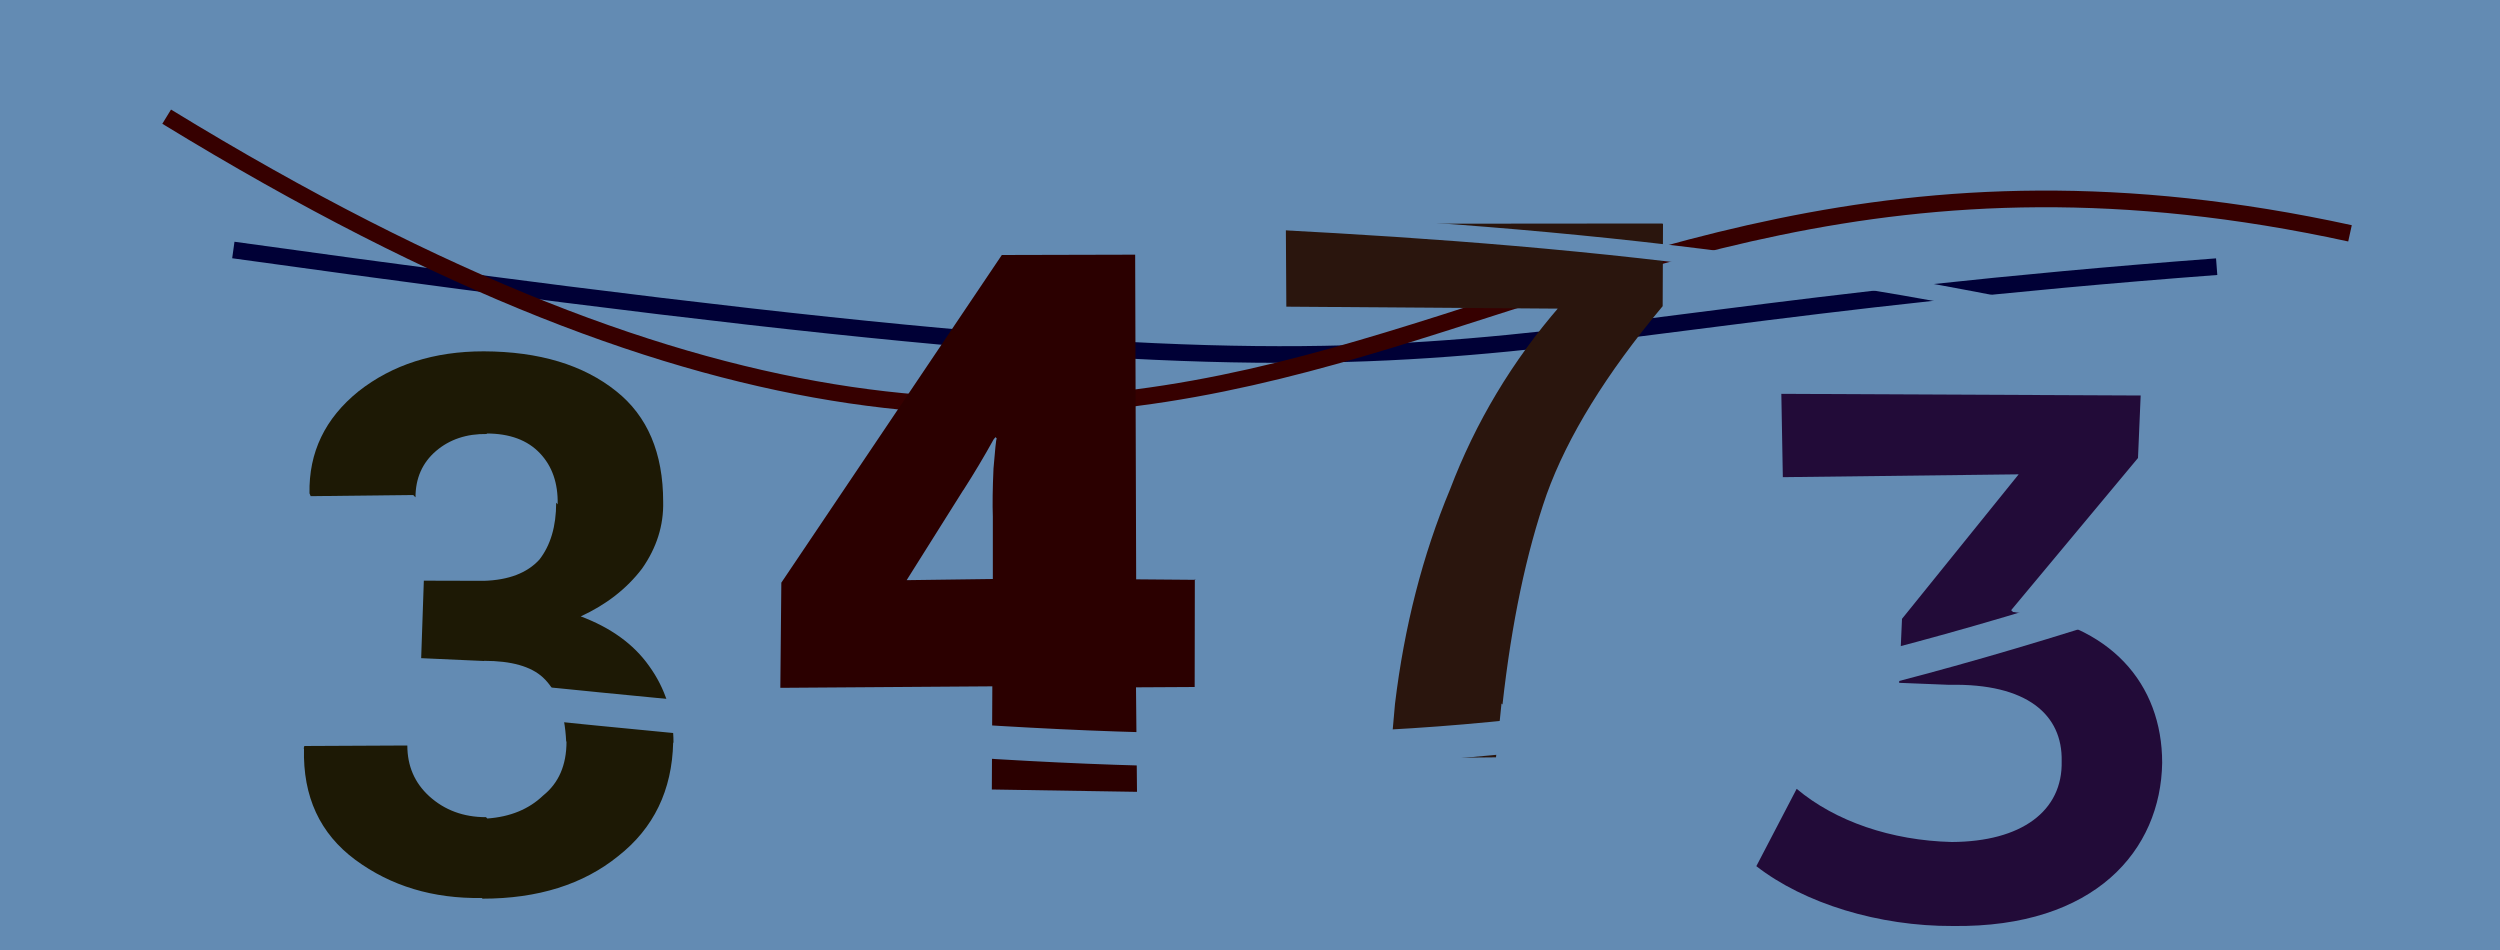 <svg xmlns="http://www.w3.org/2000/svg" width="150" height="57"><rect width="100%" height="100%" fill="rgb(99, 139, 179)"/><path d="M14 15 C93 26,80 20,133 16" stroke="#000036" stroke-width="1"  fill="none"/><path d="M10 7 C77 48,86 2,141 14" stroke="#360000" stroke-width="1"  fill="none"/><path fill="#1d1905" d="M25.27 39.50L25.43 34.84L29.04 34.85Q31.26 34.78 32.36 33.58Q33.37 32.29 33.37 30.16L33.46 30.26Q33.50 28.36 32.40 27.20Q31.28 26.01 29.19 26.01L29.22 26.04Q27.39 26.01 26.16 27.06Q24.93 28.12 24.93 29.84L24.79 29.70L18.64 29.77L18.57 29.60Q18.50 25.91 21.51 23.48Q24.56 21.08 29.02 21.08L29.03 21.08Q34.01 21.10 36.97 23.47Q39.79 25.71 39.79 30.11L39.79 30.10Q39.84 32.24 38.52 34.12Q37.14 35.93 34.83 36.99L34.81 36.97Q37.55 37.99 38.94 39.95Q40.41 41.98 40.41 44.57L40.39 44.55Q40.29 48.85 37.10 51.36Q33.94 53.92 28.95 53.92L28.91 53.88Q24.52 53.95 21.32 51.59Q18.13 49.23 18.24 44.92L18.22 44.90L18.26 44.76L24.44 44.73Q24.44 46.57 25.75 47.77Q27.14 49.03 29.16 49.03L29.24 49.11Q31.31 48.96 32.59 47.73Q33.99 46.61 33.99 44.50L33.97 44.48Q33.84 41.82 32.58 40.65Q31.50 39.65 29.04 39.65L29.04 39.66L25.27 39.49Z"/><path fill="#2b0000" d="M71.69 34.74L71.68 41.22L68.16 41.24L68.22 47.51L59.51 47.37L59.54 41.18L46.82 41.27L46.88 34.96L60.11 15.30L68.11 15.28L68.17 34.76L71.73 34.79ZM54.36 34.81L59.57 34.74L59.57 30.99Q59.53 29.90 59.61 28.11Q59.75 26.39 59.80 26.30L59.73 26.23L59.62 26.36Q58.75 27.93 57.80 29.41L57.80 29.40L54.38 34.84Z"/><path fill="#2a150d" d="M99.78 13.44L99.76 18.37Q94.68 24.45 92.80 29.66Q90.97 34.91 90.15 42.27L90.09 42.21L89.76 45.44L83.41 45.50L83.70 42.23Q84.54 35.27 87.00 29.37Q89.30 23.32 93.59 18.37L93.73 18.52L77.18 18.40L77.15 13.43L99.74 13.41Z"/><path fill="#220b38" d="M120.67 36.61L128.28 27.48L128.44 23.73L106.88 23.63L106.97 28.63L121.12 28.46L114.12 37.13L113.95 40.97L116.96 41.09C121.63 40.99 123.76 42.89 123.70 45.67C123.77 48.67 121.28 50.50 117.11 50.52C113.47 50.43 110.12 49.28 107.80 47.33L105.38 51.97C108.26 54.21 112.73 55.58 117.17 55.56C125.73 55.67 129.65 50.99 129.73 45.77C129.73 41.04 126.64 37.40 120.78 36.72Z"/><path d="M11 40 C70 46,88 49,130 35" stroke="rgb(99, 139, 179)" stroke-width="2"  fill="none"/><path d="M21 8 C56 16,87 9,136 22" stroke="rgb(99, 139, 179)" stroke-width="1"  fill="none"/></svg>